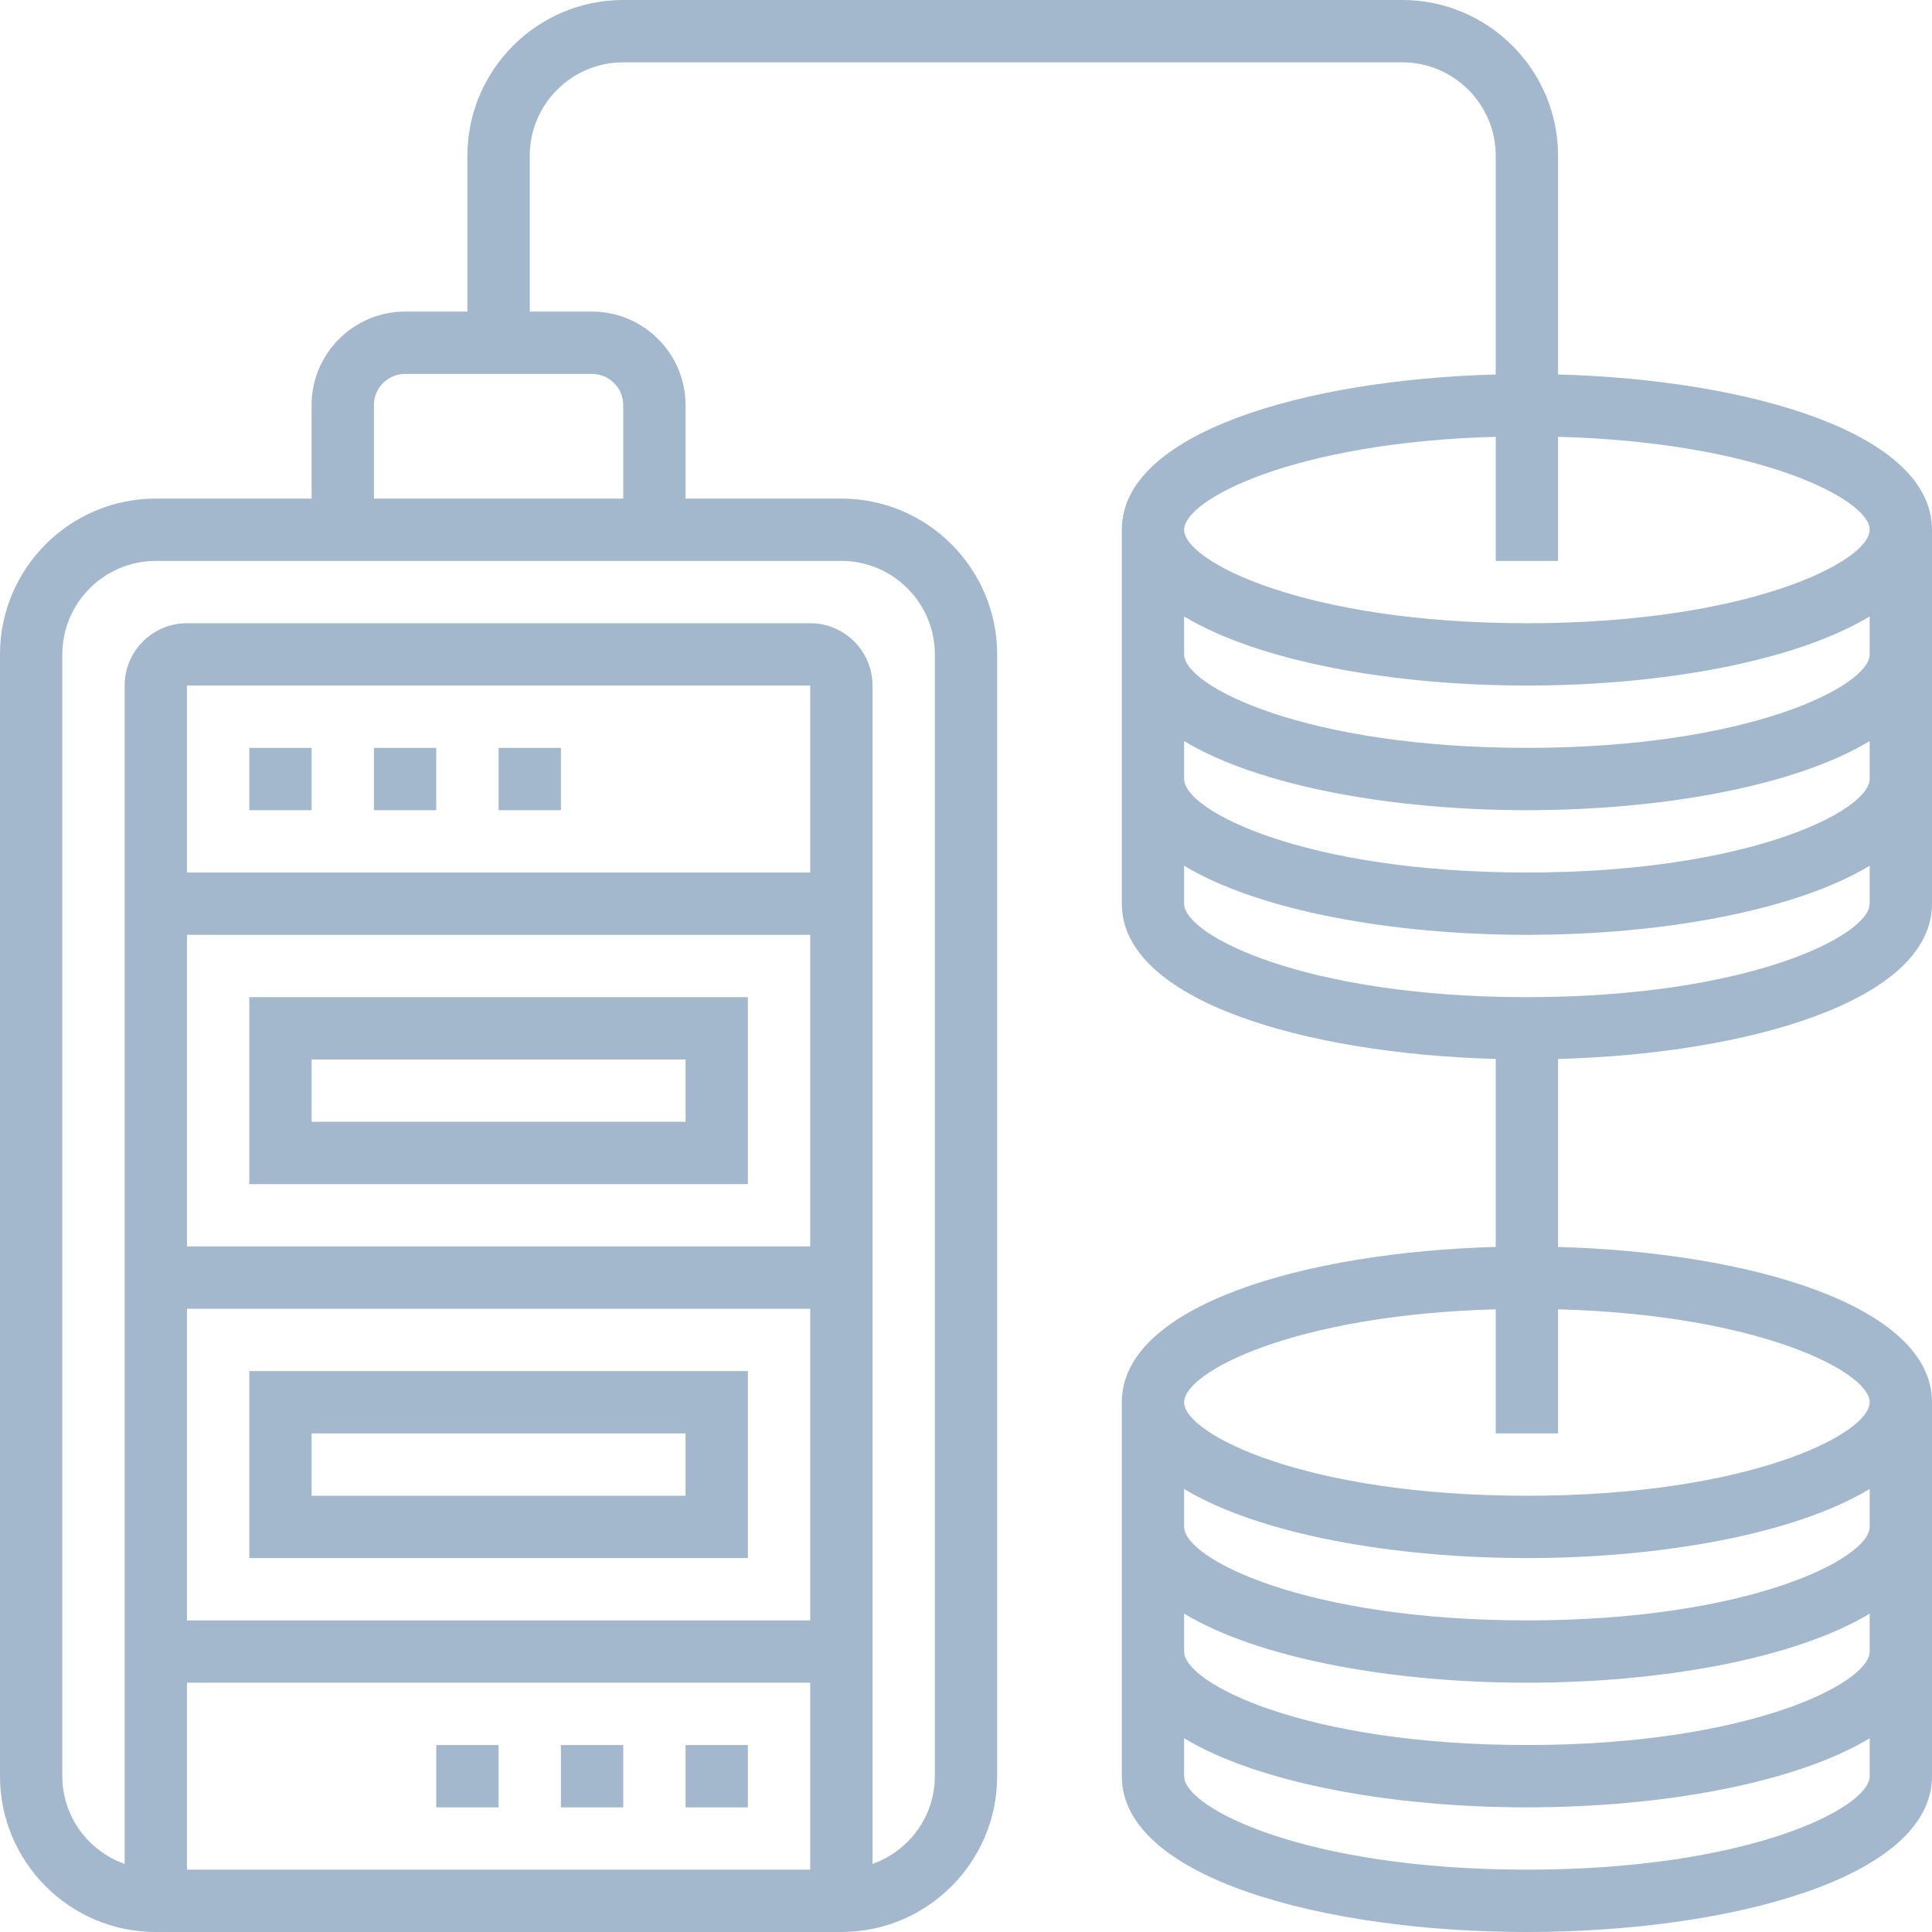 <?xml version="1.0" encoding="UTF-8"?>
<svg width="70px" height="70px" viewBox="0 0 70 70" version="1.1" xmlns="http://www.w3.org/2000/svg" xmlns:xlink="http://www.w3.org/1999/xlink">
    <!-- Generator: Sketch 62 (91390) - https://sketch.com -->
    <title>server</title>
    <desc>Created with Sketch.</desc>
    <g id="Screen" stroke="none" stroke-width="1" fill="none" fill-rule="evenodd">
        <g id="Home" transform="translate(-990, -1608)" fill="#A3B7CD" fill-rule="nonzero">
            <g id="server" transform="translate(990, 1608)">
                <path d="M56.452,13.568 L56.452,5.645 C56.452,2.532 53.919,0 50.806,0 L22.581,0 C19.468,0 16.935,2.532 16.935,5.645 L16.935,11.29 L14.677,11.29 C12.81,11.29 11.29,12.81 11.29,14.677 L11.29,18.065 L5.645,18.065 C2.532,18.065 0,20.597 0,23.71 L0,64.355 C0,67.468 2.532,70 5.645,70 L30.484,70 C33.597,70 36.129,67.468 36.129,64.355 L36.129,23.71 C36.129,20.597 33.597,18.065 30.484,18.065 L24.839,18.065 L24.839,14.677 C24.839,12.81 23.319,11.29 21.452,11.29 L19.194,11.29 L19.194,5.645 C19.194,3.778 20.713,2.258 22.581,2.258 L50.806,2.258 C52.674,2.258 54.194,3.778 54.194,5.645 L54.194,13.568 C47.286,13.756 40.645,15.679 40.645,19.194 L40.645,32.742 C40.645,36.257 47.286,38.179 54.194,38.368 L54.194,45.179 C47.286,45.369 40.645,47.292 40.645,50.806 L40.645,64.355 C40.645,68.06 48.029,70 55.323,70 C62.616,70 70,68.06 70,64.355 L70,50.806 C70,47.292 63.359,45.369 56.452,45.18 L56.452,38.369 C63.359,38.179 70,36.257 70,32.743 L70,19.194 C70,15.679 63.359,13.756 56.452,13.568 Z M29.355,31.613 L6.774,31.613 L6.774,24.839 L29.355,24.839 L29.355,31.613 Z M6.774,33.871 L29.355,33.871 L29.355,45.161 L6.774,45.161 L6.774,33.871 Z M6.774,47.419 L29.355,47.419 L29.355,58.71 L6.774,58.71 L6.774,47.419 Z M6.774,60.968 L29.355,60.968 L29.355,67.742 L6.774,67.742 L6.774,60.968 Z M33.871,23.71 L33.871,64.355 C33.871,65.825 32.924,67.067 31.613,67.534 L31.613,24.839 C31.613,23.593 30.6,22.581 29.355,22.581 L6.774,22.581 C5.529,22.581 4.516,23.593 4.516,24.839 L4.516,67.534 C3.205,67.067 2.258,65.825 2.258,64.355 L2.258,23.71 C2.258,21.842 3.778,20.323 5.645,20.323 L30.484,20.323 C32.351,20.323 33.871,21.842 33.871,23.71 Z M22.581,14.677 L22.581,18.065 L13.548,18.065 L13.548,14.677 C13.548,14.054 14.055,13.548 14.677,13.548 L21.452,13.548 C22.074,13.548 22.581,14.054 22.581,14.677 Z M54.194,15.826 L54.194,20.323 L56.452,20.323 L56.452,15.826 C63.763,16.023 67.742,18.098 67.742,19.194 C67.742,20.344 63.358,22.581 55.323,22.581 C47.287,22.581 42.903,20.344 42.903,19.194 C42.903,18.1 46.882,16.024 54.194,15.826 Z M55.323,67.742 C47.287,67.742 42.903,65.505 42.903,64.355 L42.903,62.981 C45.642,64.629 50.496,65.484 55.323,65.484 C60.149,65.484 65.003,64.629 67.742,62.981 L67.742,64.355 C67.742,65.505 63.358,67.742 55.323,67.742 Z M55.323,63.226 C47.287,63.226 42.903,60.989 42.903,59.839 L42.903,58.465 C45.642,60.113 50.496,60.968 55.323,60.968 C60.149,60.968 65.003,60.113 67.742,58.465 L67.742,59.839 C67.742,60.989 63.358,63.226 55.323,63.226 Z M55.323,58.71 C47.287,58.71 42.903,56.473 42.903,55.323 L42.903,53.949 C45.642,55.597 50.496,56.452 55.323,56.452 C60.149,56.452 65.003,55.597 67.742,53.949 L67.742,55.323 C67.742,56.473 63.358,58.71 55.323,58.71 Z M67.742,50.806 C67.742,51.957 63.358,54.194 55.323,54.194 C47.287,54.194 42.903,51.957 42.903,50.806 C42.903,49.712 46.882,47.637 54.194,47.439 L54.194,51.935 L56.452,51.935 L56.452,47.439 C63.763,47.637 67.742,49.712 67.742,50.806 Z M55.323,36.129 C47.287,36.129 42.903,33.892 42.903,32.742 L42.903,31.368 C45.642,33.016 50.496,33.871 55.323,33.871 C60.149,33.871 65.003,33.016 67.742,31.368 L67.742,32.742 C67.742,33.892 63.358,36.129 55.323,36.129 Z M55.323,31.613 C47.287,31.613 42.903,29.376 42.903,28.226 L42.903,26.852 C45.642,28.5 50.496,29.355 55.323,29.355 C60.149,29.355 65.003,28.5 67.742,26.852 L67.742,28.226 C67.742,29.376 63.358,31.613 55.323,31.613 Z M55.323,27.097 C47.287,27.097 42.903,24.86 42.903,23.71 L42.903,22.336 C45.642,23.984 50.496,24.839 55.323,24.839 C60.149,24.839 65.003,23.984 67.742,22.336 L67.742,23.71 C67.742,24.86 63.358,27.097 55.323,27.097 Z" id="Shape"></path>
                <polygon id="Path" points="13.548 27.097 15.806 27.097 15.806 29.355 13.548 29.355"></polygon>
                <polygon id="Path" points="9.032 27.097 11.29 27.097 11.29 29.355 9.032 29.355"></polygon>
                <polygon id="Path" points="18.065 27.097 20.323 27.097 20.323 29.355 18.065 29.355"></polygon>
                <path d="M9.032,36.129 L9.032,42.903 L27.097,42.903 L27.097,36.129 L9.032,36.129 Z M24.839,40.645 L11.29,40.645 L11.29,38.387 L24.839,38.387 L24.839,40.645 Z" id="Shape"></path>
                <path d="M9.032,49.677 L9.032,56.452 L27.097,56.452 L27.097,49.677 L9.032,49.677 Z M24.839,54.194 L11.29,54.194 L11.29,51.935 L24.839,51.935 L24.839,54.194 Z" id="Shape"></path>
                <polygon id="Path" points="20.323 63.226 22.581 63.226 22.581 65.484 20.323 65.484"></polygon>
                <polygon id="Path" points="24.839 63.226 27.097 63.226 27.097 65.484 24.839 65.484"></polygon>
                <polygon id="Path" points="15.806 63.226 18.065 63.226 18.065 65.484 15.806 65.484"></polygon>
            </g>
        </g>
    </g>
</svg>